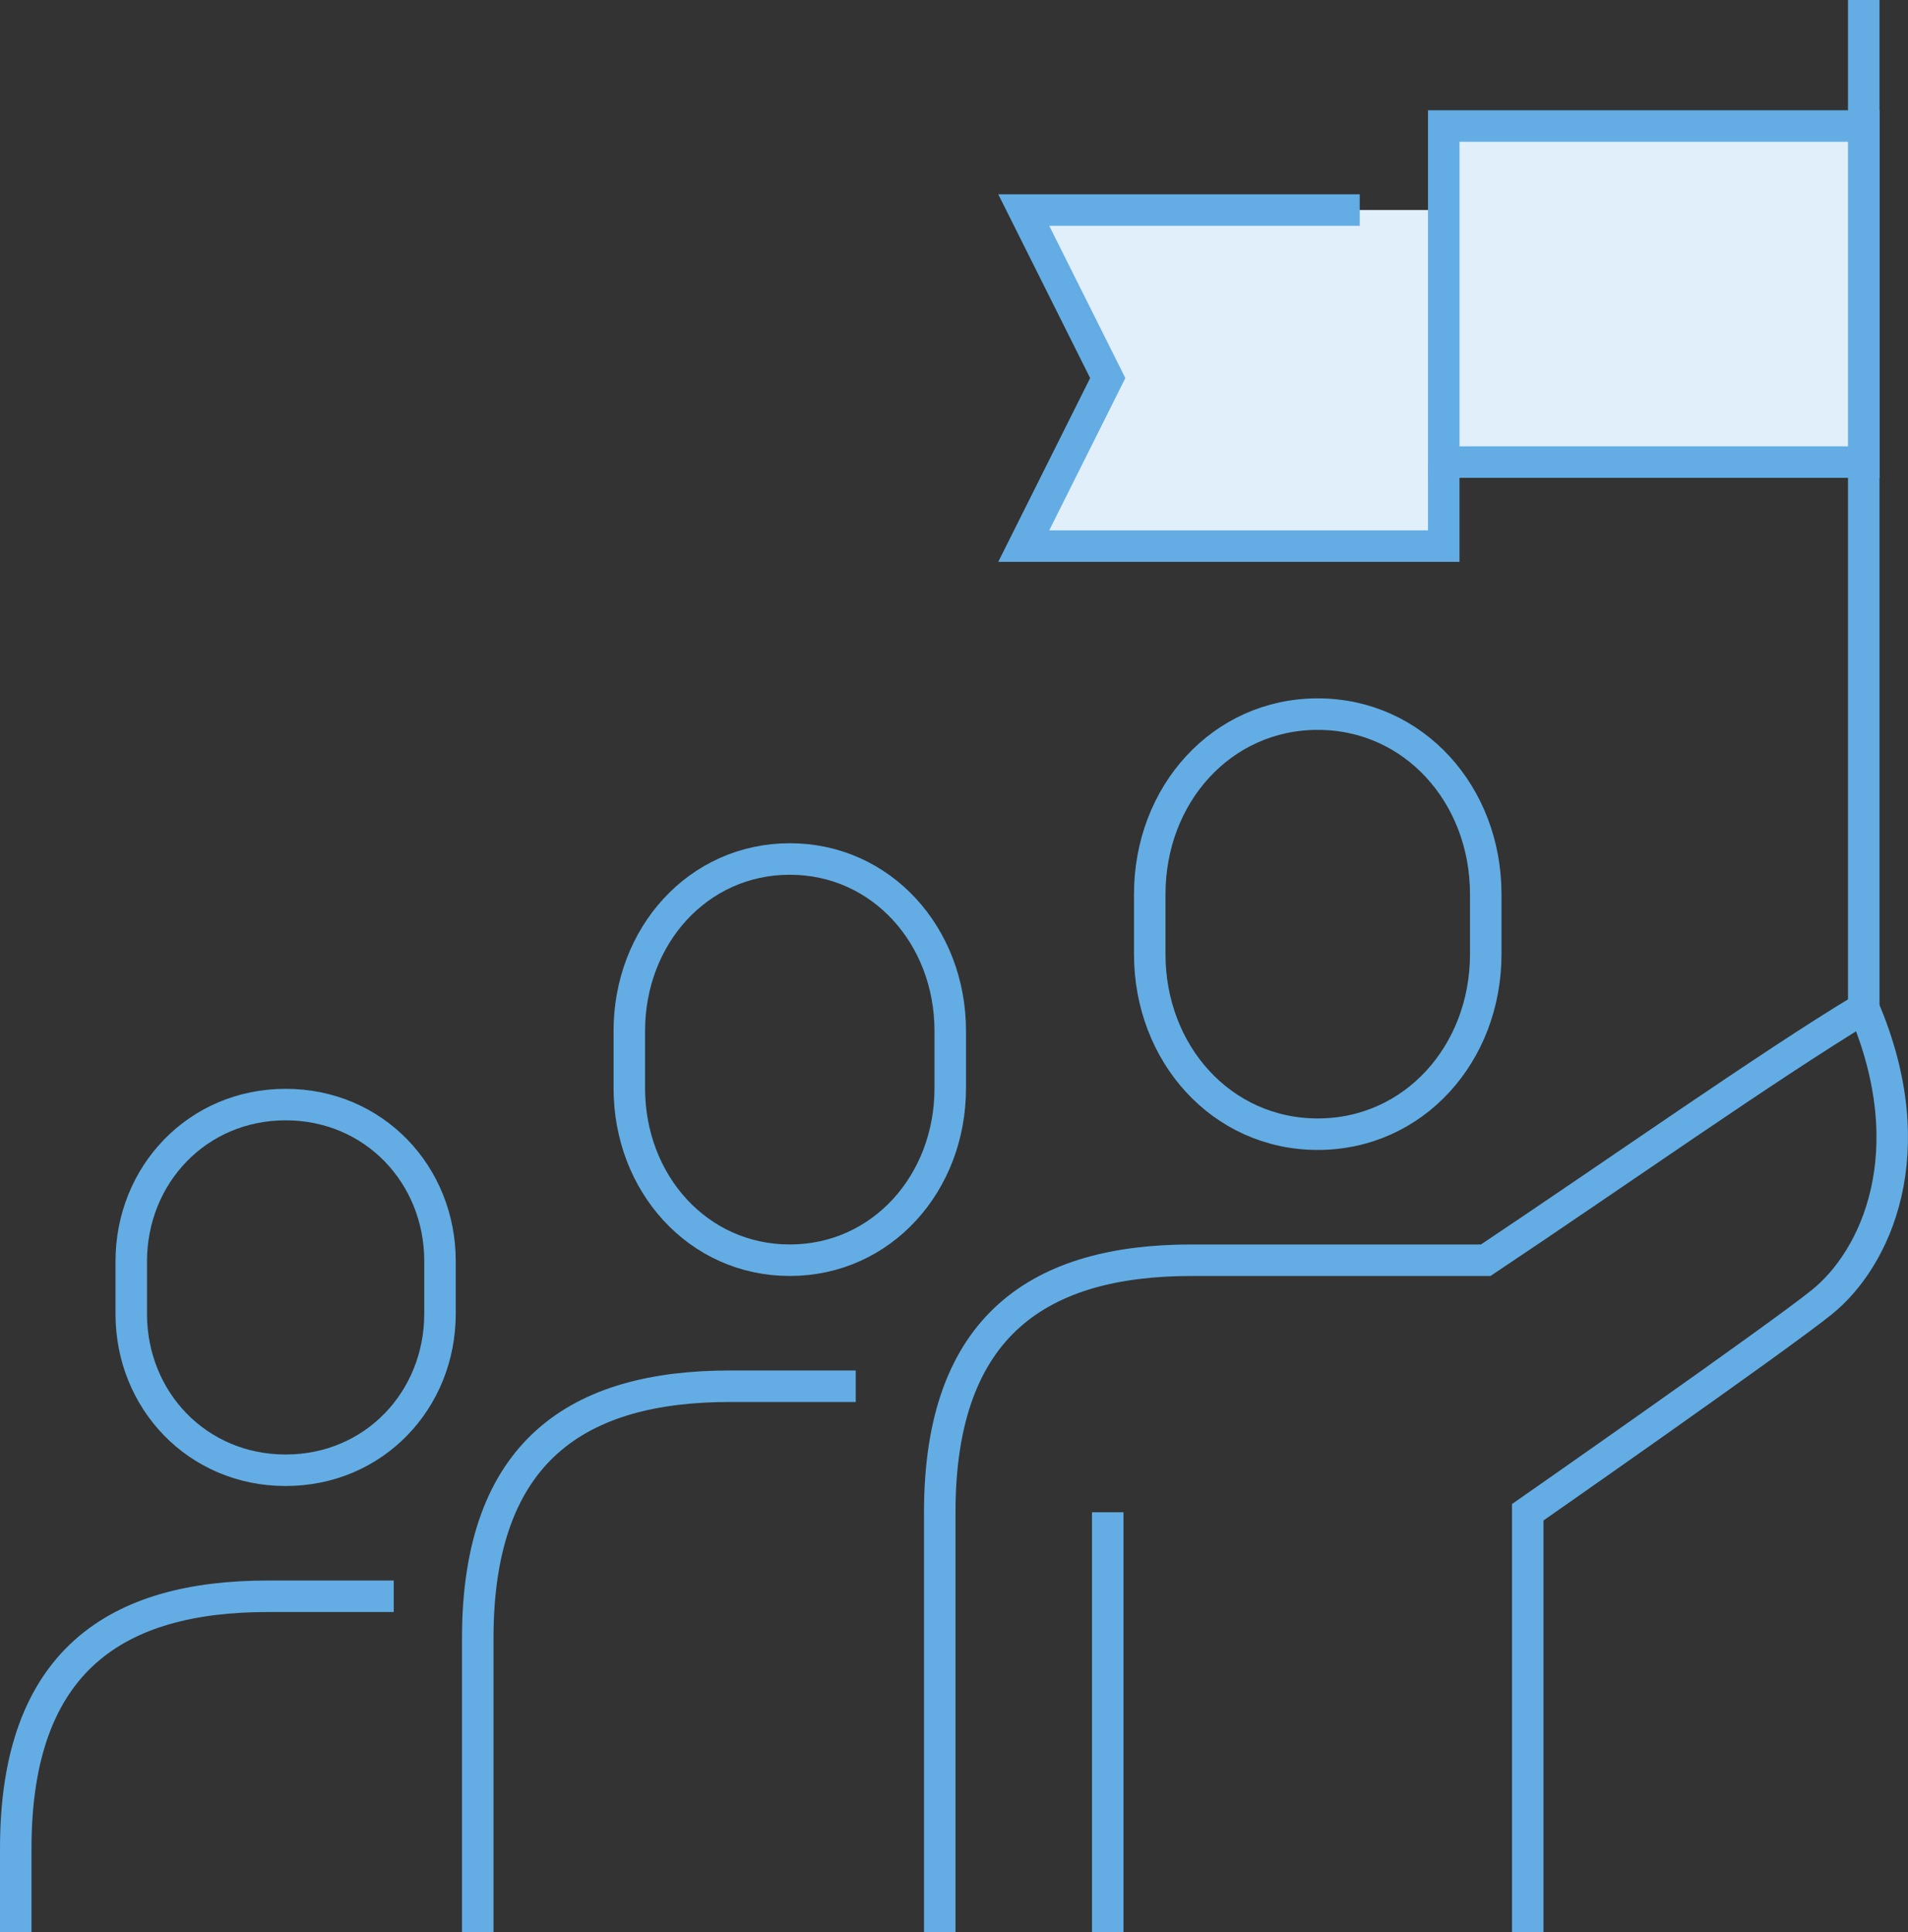 <svg xmlns="http://www.w3.org/2000/svg" viewBox="0 0 363.43 368"><rect x="0" y="0" width="363.43" height="368" fill="#333333" stroke="none"/><defs><style>.cls-1{fill:none;stroke:#63ade4;stroke-miterlimit:10;stroke-width:6px;}.cls-2{fill:#e0effa;}</style></defs><g id="レイヤー_2" data-name="レイヤー 2"><g id="Large_Preview" data-name="Large Preview"><path class="cls-1" d="M251,216c18.32,0,32-15.35,32-34.28V170.28c0-18.93-13.68-34.28-32-34.28s-32,15.35-32,34.28v11.44C219,200.65,232.68,216,251,216Z"/><path class="cls-1" d="M150.44,240c17.49,0,30.56-14.66,30.56-32.75V196.33c0-18.08-13.07-32.74-30.56-32.74s-30.57,14.66-30.57,32.74v10.92C119.87,225.34,132.94,240,150.44,240Z"/><path class="cls-1" d="M291,368V288s47.19-32.91,56-40c10.25-8.25,19.75-28.5,8-56-18,10.84-48,32-72,48H227c-28.67,0-48,12.09-48,48v80"/><path class="cls-1" d="M163,264H139c-28.67,0-48,12.09-48,48v56"/><path class="cls-1" d="M54.41,280c16.83,0,29.4-13.35,29.4-29.82v-10c0-16.47-12.57-29.82-29.4-29.82S25,223.76,25,240.23v10C25,266.65,37.57,280,54.41,280Z"/><path class="cls-1" d="M75,304H51c-28.67,0-48,12.09-48,48v16"/><line class="cls-1" x1="211" y1="288" x2="211" y2="368"/><line class="cls-1" x1="355" y1="192" x2="355"/><polyline class="cls-2" points="275 40 195 40 211 72 195 104 275 104 275 88"/><polyline class="cls-1" points="259 40 195 40 211 72 195 104 275 104 275 88"/><rect class="cls-2" x="275" y="24" width="80" height="64"/><rect class="cls-1" x="275" y="24" width="80" height="64"/></g></g></svg>